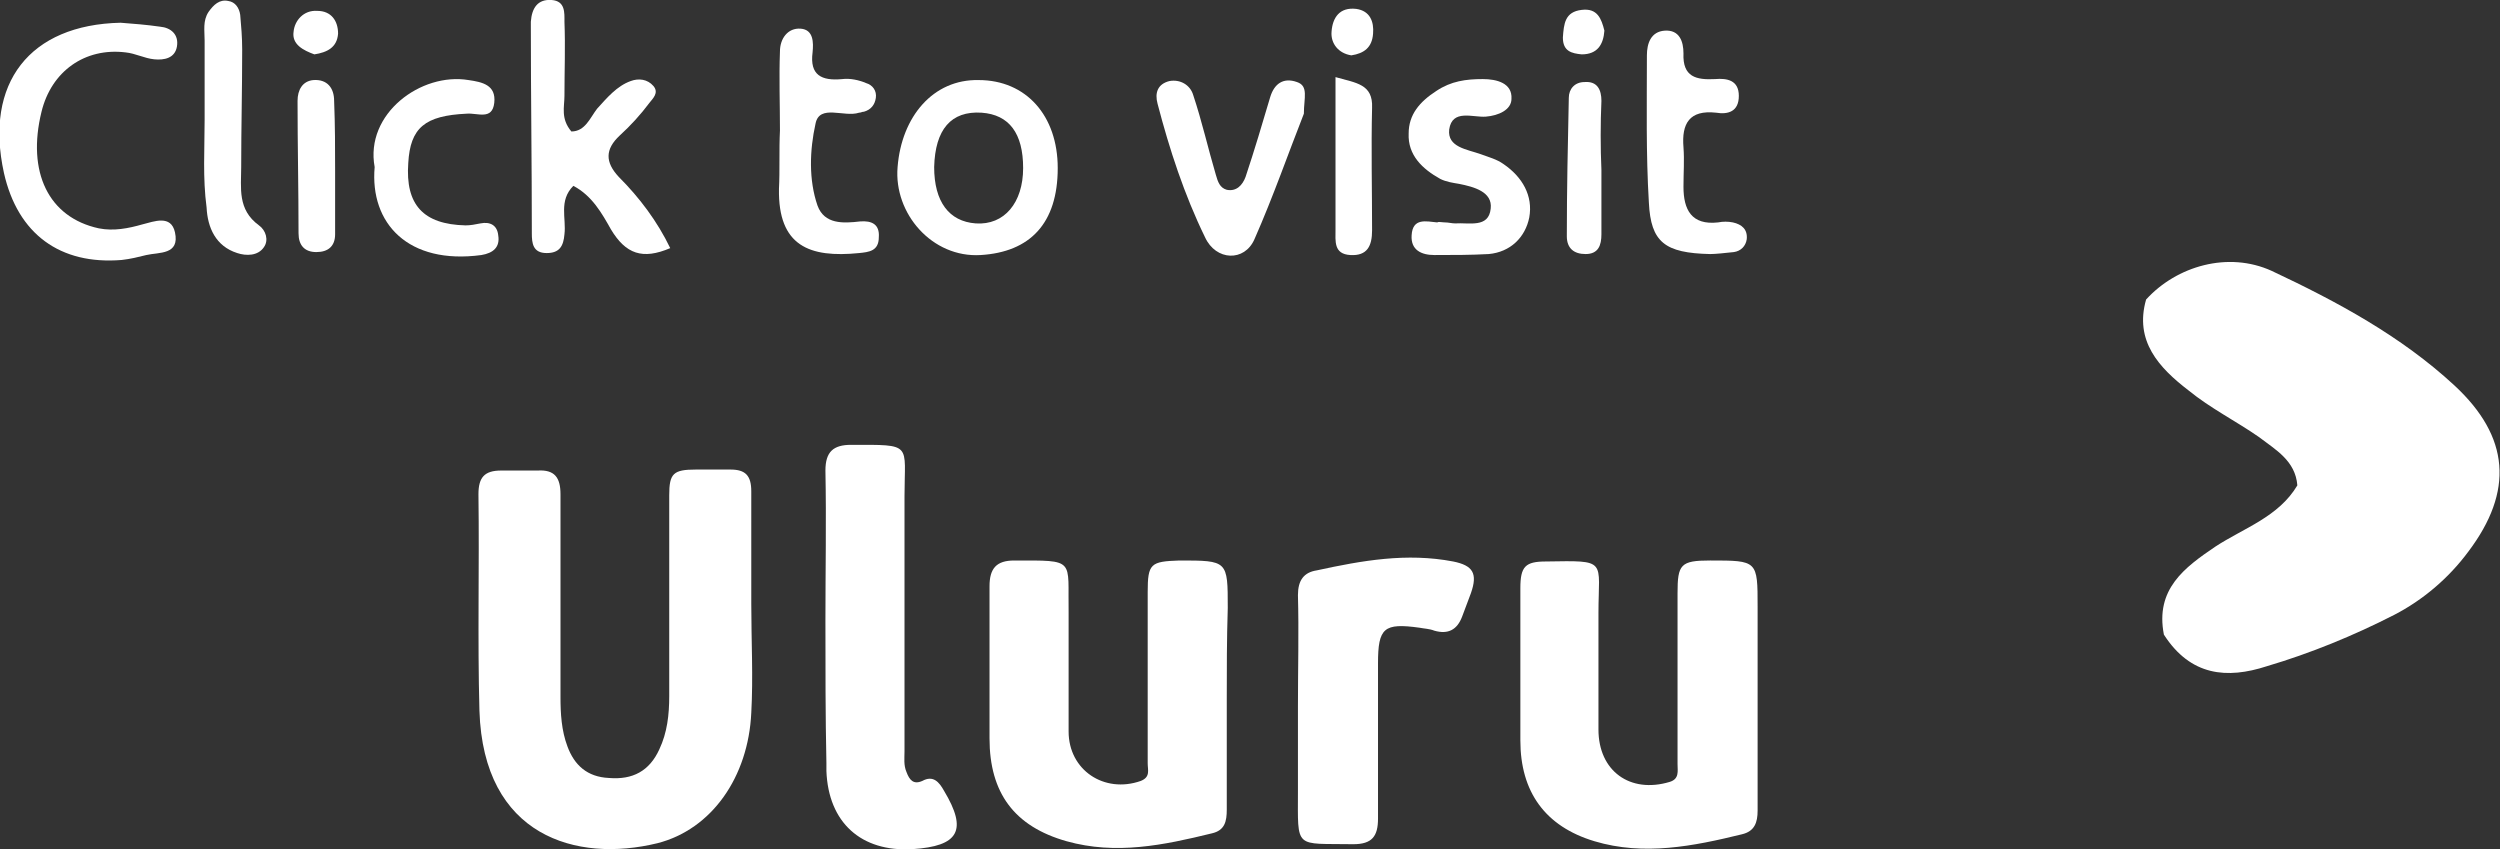 <?xml version="1.0" encoding="utf-8"?>
<!-- Generator: Adobe Illustrator 25.0.0, SVG Export Plug-In . SVG Version: 6.00 Build 0)  -->
<svg version="1.1" id="Layer_1" xmlns="http://www.w3.org/2000/svg" xmlns:xlink="http://www.w3.org/1999/xlink" x="0px" y="0px"
	 viewBox="0 0 252.9 85.9" style="enable-background:new 0 0 252.9 85.9;" xml:space="preserve">
<rect x="0" y="0" width="252.9" height="85.9" fill="#333333" stroke="none"/>
<style type="text/css">
	.st0{fill:#FFFFFF;}
</style>
<g>
	<path class="st0" d="M218.9,64.2c-0.9-4.6,2.1-6.8,5.2-8.9c2.9-1.9,6.4-3,8.3-6.2c-0.2-2.5-2.2-3.6-3.9-4.9
		c-2.3-1.6-4.9-2.9-7.1-4.7c-3-2.3-5.5-5-4.3-9.2c3.1-3.4,8.3-4.9,12.7-2.9c6.6,3.1,13.1,6.6,18.5,11.6c5.6,5.2,6,10.7,1.4,16.8
		c-2,2.7-4.6,4.9-7.5,6.4c-4.1,2.1-8.5,3.9-12.9,5.2C225.3,68.7,221.6,68.4,218.9,64.2z"/>
</g>
<g>
	<path class="st0" d="M67.8,25.1c-2.8,1.2-4.5,0.6-6-1.9c-0.9-1.6-1.9-3.4-3.8-4.4c-1.5,1.5-0.7,3.3-0.9,4.9
		c-0.1,1.2-0.5,1.9-1.8,1.9c-1.4,0-1.5-1-1.5-2c0-7-0.1-13.9-0.1-20.9c0-0.2,0-0.3,0-0.5c0.1-1.4,0.7-2.3,2.1-2.2
		c1.4,0.1,1.3,1.3,1.3,2.2c0.1,2.5,0,5,0,7.5c0,1.1-0.4,2.3,0.7,3.6c1.4,0,1.9-1.4,2.6-2.3c1-1.1,2-2.3,3.4-2.8
		c0.8-0.3,1.7-0.2,2.3,0.5c0.6,0.7-0.1,1.3-0.4,1.7c-0.9,1.2-1.9,2.3-3,3.3c-1.5,1.4-1.5,2.7-0.1,4.2C64.7,20,66.5,22.4,67.8,25.1z"
		/>
	<path class="st0" d="M12.2,2.3c1.3,0.1,2.6,0.2,4,0.4c1.1,0.1,1.9,0.8,1.7,2c-0.2,1.2-1.3,1.4-2.3,1.3c-1-0.1-1.9-0.6-2.9-0.7
		c-4.1-0.5-7.5,1.9-8.5,6C2.7,17.4,4.9,22,10,23.1c1.5,0.3,3,0,4.4-0.4c1.2-0.3,2.9-1,3.3,0.8c0.5,2.3-1.6,2-2.9,2.3
		c-0.8,0.2-1.6,0.4-2.5,0.5c-6.2,0.5-10.5-2.6-11.9-8.8C-1.6,8.4,3,2.5,12.2,2.3z"/>
	<path class="st0" d="M78.9,13.2c0-2.7-0.1-5.3,0-8c0-1.3,0.8-2.4,2.1-2.3c1.3,0.1,1.3,1.4,1.2,2.4c-0.3,2.3,0.9,2.9,3,2.7
		c0.8-0.1,1.7,0.1,2.4,0.4c0.7,0.2,1.1,0.8,1,1.5c-0.1,0.7-0.5,1.2-1.2,1.4c-0.2,0-0.3,0.1-0.5,0.1c-1.5,0.5-4-0.9-4.4,1.1
		c-0.6,2.7-0.7,5.7,0.2,8.3c0.7,1.9,2.6,1.8,4.3,1.6c1.2-0.1,2,0.3,1.9,1.6c0,1.4-1,1.5-2,1.6c-5,0.5-8.2-0.7-8.1-6.5
		C78.9,17.2,78.8,15.2,78.9,13.2C78.9,13.2,78.9,13.2,78.9,13.2z"/>
	<path class="st0" d="M173,25.7c-4.6-0.1-6-1.2-6.2-5.2c-0.3-5-0.2-9.9-0.2-14.9c0-1.2,0.4-2.4,1.8-2.5c1.5-0.1,1.9,1.1,1.9,2.3
		c-0.1,2.4,1.3,2.7,3.2,2.6c1.2-0.1,2.4,0.1,2.4,1.7c0,1.6-1.1,1.9-2.3,1.7c-2.7-0.3-3.5,1.1-3.3,3.5c0.1,1.3,0,2.6,0,4
		c0,2.3,0.8,3.9,3.5,3.6c0.5-0.1,1-0.1,1.5,0c0.9,0.2,1.5,0.7,1.4,1.7c-0.1,0.7-0.6,1.2-1.3,1.3C174.5,25.6,173.5,25.7,173,25.7z"/>
	<path class="st0" d="M131.9,11.5c-1.5,3.8-3.1,8.4-5,12.7c-1,2.3-3.9,2.2-5-0.2c-2.1-4.3-3.6-8.9-4.8-13.5c-0.3-1.1,0-2,1.2-2.3
		c1.1-0.2,2.1,0.4,2.4,1.4c0.9,2.7,1.5,5.4,2.3,8.1c0.2,0.7,0.4,1.3,1.1,1.5c1,0.2,1.6-0.5,1.9-1.3c0.9-2.7,1.7-5.4,2.5-8.1
		c0.4-1.3,1.3-2,2.7-1.5C132.4,8.7,131.9,9.9,131.9,11.5z"/>
	<path class="st0" d="M37.9,16.9c-1-5.4,4.7-9.6,9.5-8.8c1.4,0.2,2.8,0.5,2.6,2.3c-0.2,1.8-1.7,1-2.8,1.1c-4.2,0.2-5.7,1.4-5.9,5
		c-0.3,4.2,1.5,6.2,5.8,6.3c0.5,0,1-0.1,1.5-0.2c1-0.2,1.7,0.2,1.8,1.2c0.2,1.2-0.5,1.8-1.7,2C41.3,26.8,37.4,22.6,37.9,16.9z"/>
	<path class="st0" d="M146.2,22.5c0.3,0,0.7,0.1,1,0.1c1.4-0.1,3.4,0.5,3.6-1.5c0.2-1.7-1.7-2.2-3.2-2.5c-0.6-0.1-1.3-0.2-1.9-0.5
		c-1.8-1-3.3-2.4-3.2-4.6c0-1.9,1.1-3.2,2.8-4.3c1.5-1,3-1.2,4.7-1.2c1.4,0,3,0.4,2.9,2c0,1.1-1.3,1.7-2.6,1.8
		c-1.3,0.1-3.4-0.8-3.7,1.3c-0.2,1.8,1.8,2,3.2,2.5c0.8,0.3,1.6,0.5,2.3,1c1.9,1.3,3,3.2,2.6,5.4c-0.4,2-1.9,3.5-4.1,3.7
		c-1.8,0.1-3.6,0.1-5.5,0.1c-1.3,0-2.4-0.5-2.3-2c0.1-1.8,1.5-1.4,2.6-1.3C145.5,22.4,145.9,22.5,146.2,22.5z"/>
	<path class="st0" d="M20.7,12.1c0-2.7,0-5.3,0-8c0-1-0.2-2,0.4-2.9c0.5-0.7,1.1-1.3,2-1.1c0.7,0.1,1.1,0.7,1.2,1.4
		c0.1,1.1,0.2,2.3,0.2,3.5c0,4-0.1,8-0.1,11.9c0,2.1-0.4,4.3,1.8,5.9c0.7,0.5,1,1.5,0.5,2.2c-0.6,0.9-1.8,0.9-2.7,0.6
		c-2.2-0.7-3-2.6-3.1-4.6C20.5,18,20.7,15.1,20.7,12.1C20.7,12.1,20.7,12.1,20.7,12.1z"/>
	<path class="st0" d="M135.1,7.8c2.1,0.6,3.8,0.7,3.7,3.1c-0.1,4.1,0,8.3,0,12.4c0,1.6-0.5,2.6-2.2,2.5c-1.7-0.1-1.5-1.4-1.5-2.6
		C135.1,18.2,135.1,13.2,135.1,7.8z"/>
	<path class="st0" d="M33.9,17.3c0,2.1,0,4.3,0,6.4c0,1.2-0.7,1.8-1.9,1.8c-1.2,0-1.8-0.7-1.8-1.9c0-4.5-0.1-8.9-0.1-13.4
		c0-1.1,0.5-2,1.6-2.1c1.4-0.1,2.1,0.8,2.1,2.1C33.9,12.7,33.9,15,33.9,17.3C33.9,17.3,33.9,17.3,33.9,17.3z"/>
	<path class="st0" d="M162,17.2c0,2.2,0,4.3,0,6.5c0,1.1-0.3,2-1.6,2c-1.2,0-1.9-0.6-1.9-1.8c0-4.7,0.1-9.3,0.2-14
		c0-0.9,0.6-1.6,1.6-1.6c1.3-0.1,1.7,0.8,1.7,1.9C161.9,12.5,161.9,14.9,162,17.2C161.9,17.2,162,17.2,162,17.2z"/>
	<path class="st0" d="M31.8,5.5c-1.1-0.4-2.3-1-2.1-2.3c0.1-1.1,1-2.2,2.4-2.1c1.4,0,2.1,1,2.1,2.3C34.1,4.8,33.1,5.3,31.8,5.5z"/>
	<path class="st0" d="M162.3,3.1c-0.1,1.4-0.7,2.4-2.3,2.4c-1-0.1-1.9-0.3-1.9-1.7c0.1-1.4,0.2-2.6,1.9-2.8
		C161.6,0.8,162,1.9,162.3,3.1z"/>
	<path class="st0" d="M136.7,5.6c-1.3-0.2-2.1-1.2-2-2.4c0.1-1.4,0.8-2.5,2.5-2.3c1.4,0.2,1.8,1.3,1.7,2.5
		C138.8,4.8,138,5.4,136.7,5.6z"/>
	<path class="st0" d="M99,8.1c-4.6-0.1-7.8,3.7-8.2,8.8c-0.4,4.7,3.5,9.2,8.4,8.9c5-0.3,7.8-3.2,7.8-8.8C107,11.7,103.8,8.1,99,8.1z
		 M98.7,22.6c-2.7-0.2-4.2-2.2-4.2-5.7c0.1-3.8,1.7-5.7,4.8-5.5c2.8,0.2,4.2,2.1,4.2,5.6C103.5,20.5,101.6,22.8,98.7,22.6z"/>
</g>
<g>
	<g>
		<path class="st0" d="M76,61.1c0,3.7,0.2,7.4,0,11c-0.3,6.5-4,11.8-9.5,13.2c-8.2,2-17.6-0.7-18-13.4c-0.2-7.3,0-14.6-0.1-21.9
			c0-1.7,0.6-2.4,2.3-2.4c1.2,0,2.5,0,3.7,0c1.7-0.1,2.3,0.7,2.3,2.4c0,6.8,0,13.7,0,20.5c0,1.7,0.1,3.4,0.7,5
			c0.7,1.9,2,3.1,4.2,3.2c2.4,0.2,4.1-0.7,5.1-2.9c0.8-1.7,1-3.5,1-5.4c0-6.8,0-13.5,0-20.3c0-2.2,0.4-2.6,2.7-2.6
			c1.2,0,2.4,0,3.5,0c1.5,0,2.1,0.6,2.1,2.2C76,53.6,76,57.3,76,61.1C76,61.1,76,61.1,76,61.1z"/>
		<path class="st0" d="M177.8,70.6c0,3.8,0,7.6,0,11.4c0,1.2-0.3,2.1-1.6,2.4c-4.9,1.2-9.9,2.2-14.9,0.7c-5-1.5-7.5-5-7.5-10.2
			c0-5.1,0-10.2,0-15.4c0-2.2,0.5-2.7,2.6-2.7c6.3-0.1,5.3-0.2,5.3,5.2c0,3.9,0,7.9,0,11.8c0,4.2,3.2,6.5,7.2,5.3
			c1-0.3,0.8-1.1,0.8-1.8c0-5.8,0-11.6,0-17.3c0-2.9,0.3-3.3,3.3-3.3c4.8,0,4.8,0,4.8,4.7C177.8,64.6,177.8,67.6,177.8,70.6z"/>
		<path class="st0" d="M124.1,70.7c0,3.7,0,7.5,0,11.2c0,1.2-0.2,2.1-1.5,2.4c-4.9,1.2-9.7,2.2-14.7,0.8c-5.3-1.5-7.8-4.9-7.8-10.4
			c0-5.1,0-10.2,0-15.4c0-1.8,0.7-2.6,2.5-2.6c6.3,0,5.4-0.2,5.5,5.3c0,4,0,8,0,12c0,3.9,3.6,6.3,7.3,5c1-0.4,0.7-1.1,0.7-1.8
			c0-5.8,0-11.6,0-17.3c0-2.9,0.3-3.1,3.2-3.2c4.9,0,4.9,0,4.9,4.8C124.1,64.7,124.1,67.7,124.1,70.7z"/>
		<path class="st0" d="M83.5,62.8c0-5.1,0.1-10.1,0-15.2c0-1.9,0.8-2.6,2.6-2.6c6.3,0,5.4-0.2,5.4,5.2c0,8.6,0,17.2,0,25.8
			c0,0.7-0.1,1.4,0.2,2.1c0.3,0.8,0.7,1.3,1.6,0.9c1.1-0.6,1.7,0.1,2.2,1c2.4,4,1.5,5.6-3.2,5.9c-5.2,0.3-8.5-2.7-8.7-7.9
			c0-0.3,0-0.5,0-0.8C83.5,72.4,83.5,67.6,83.5,62.8z"/>
		<path class="st0" d="M131.3,71.4c0-3.7,0.1-7.5,0-11.2c0-1.5,0.6-2.3,1.9-2.5c4.6-1,9.1-1.8,13.8-0.9c2,0.4,2.5,1.2,1.8,3.2
			c-0.3,0.8-0.6,1.6-0.9,2.4c-0.5,1.3-1.4,1.8-2.8,1.4c-0.5-0.2-1-0.2-1.5-0.3c-3.6-0.5-4.2,0-4.2,3.6c0,5.2,0,10.5,0,15.7
			c0,1.8-0.6,2.6-2.5,2.6c-6-0.1-5.6,0.6-5.6-5.4C131.3,77,131.3,74.2,131.3,71.4z"/>
	</g>
</g>
</svg>
